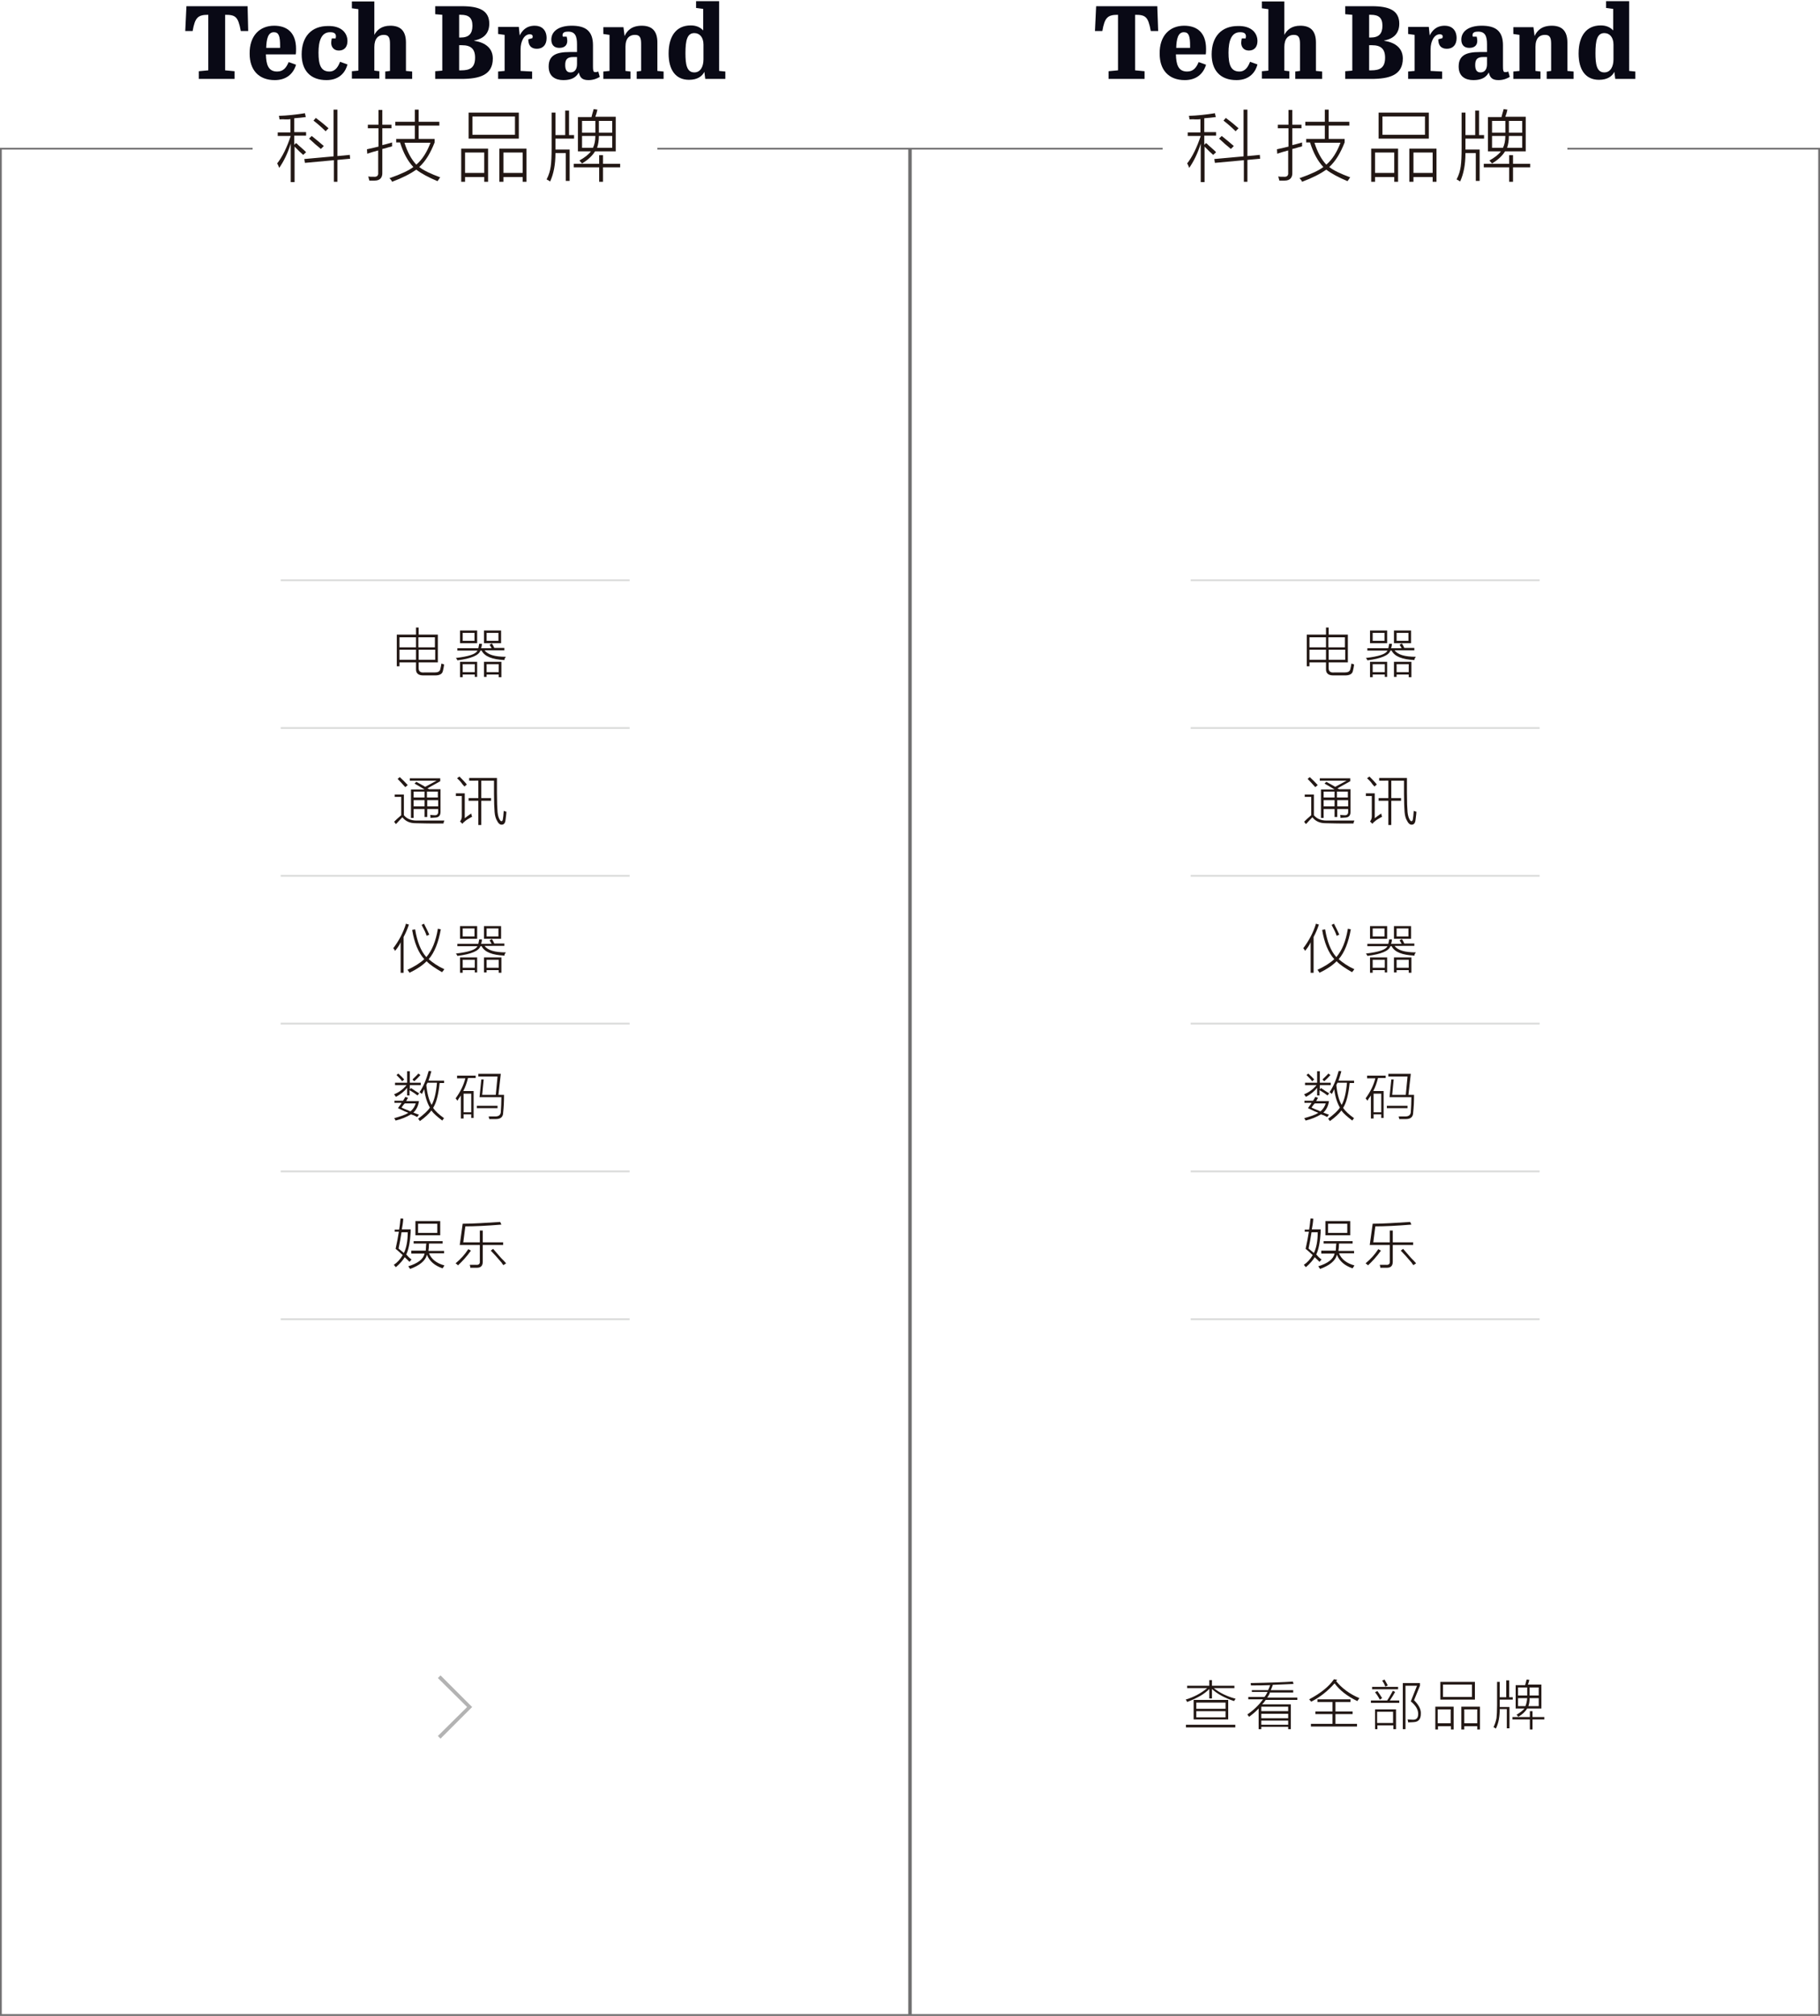 <?xml version="1.0" encoding="utf-8"?>
<!-- Generator: Adobe Illustrator 19.0.0, SVG Export Plug-In . SVG Version: 6.00 Build 0)  -->
<svg version="1.1" id="图层_1" xmlns="http://www.w3.org/2000/svg" xmlns:xlink="http://www.w3.org/1999/xlink" x="0px" y="0px"
	 width="616px" height="682px" viewBox="0 -25 616 682" style="enable-background:new 0 -25 616 682;" xml:space="preserve">
<style type="text/css">
	.st0{fill:#090915;}
	.st1{fill:#221714;}
	.st2{fill:#717071;}
	.st3{fill:#B3B3B3;}
	.st4{fill:#DADBDA;}
</style>
<g id="XMLID_33_">
</g>
<g id="XMLID_313_">
</g>
<g id="XMLID_314_">
</g>
<g id="XMLID_315_">
</g>
<g id="XMLID_316_">
</g>
<g id="XMLID_167_">
	<path class="st0" d="M84-14.5h-2.5c-0.9-4.9-1.8-5.5-5.3-5.5v18.8l3.2,0.3v2.6H67.3v-2.6l3.2-0.3V-20c-3.5,0-4.5,0.9-5.3,5.5h-2.5
		l0.4-8.4h20.7L84-14.5z"/>
	<path class="st0" d="M92.8-16.3c4.4,0,7.4,2.4,7.4,7.8c0,0.5,0,1.4-0.1,1.9H90c0.1,3.3,0.7,5.8,3.8,5.8c2.1,0,3.1-1.3,3.9-3.2
		l2.5,0.9c-1,3.3-3.5,5.2-7.2,5.2c-5.5,0-8.5-3.5-8.5-8.9C84.4-12.9,87.9-16.3,92.8-16.3z M94.8-8.8v-0.7c0-3.2-0.4-4.6-2.1-4.6
		c-2,0-2.5,2.3-2.6,5.3H94.8z"/>
	<path class="st0" d="M117.6-11.1c0,1.9-1,3.2-2.9,3.2c-1.8,0-2.6-1.3-2.6-2.6c0-0.5,0.1-1,0.2-1.5h1.3c0-0.2,0.1-0.5,0.1-0.7
		c0-1.1-0.8-1.4-2-1.4c-2.9,0-3.9,2.9-3.9,6.9c0,4.1,0.8,6.4,3.7,6.4c2.1,0,3-1.8,3.6-3.3l2.5,0.9c-0.5,2-2.2,5.3-7.1,5.3
		c-5.5,0-8.4-3.3-8.4-8.7c0-6,3.3-9.6,8.9-9.6C115.6-16.3,117.6-13.8,117.6-11.1z"/>
	<path class="st0" d="M126.7-24.4v11.2c0.9-1.7,2.5-3.1,5.4-3.1c3.3,0,5.3,1.6,5.3,5.7V-1l2.1,0.2v2.5h-9.1v-2.5L132-1V-10
		c0-1.9-0.2-3.2-2.1-3.2c-1.8,0-3.2,1.2-3.2,4.1v8l1.7,0.2v2.5h-9.3v-2.5l2.2-0.2v-20.8l-2.2-0.3v-2.3H126.7z"/>
	<path class="st0" d="M156.4-22.9c5.7,0,9.2,1.4,9.2,5.9c0,3.2-1.8,5.1-5.1,5.7v0.1c3.9,0.6,6.3,2.6,6.3,6c0,5.6-4.5,6.9-10.7,6.9
		h-8.8v-2.6l2.4-0.2V-20l-2.4-0.2v-2.7H156.4z M155.4-12.3h0.5c2.8,0,4-1.3,4-4S158.6-20,156-20h-0.6V-12.3z M155.4-1.2h0.7
		c3,0,4.7-0.9,4.7-4.3c0-3-1.5-4.2-4.4-4.2h-1V-1.2z"/>
	<path class="st0" d="M180.1-0.8v2.5h-11.5v-2.5l2.2-0.2v-12.2l-2.2-0.3v-2.4h7l0.3,2.9c0.8-1.6,2.2-3.3,5.1-3.3c2.3,0,4,1.4,4,4.2
		c0,2.3-1.3,3.6-3.3,3.6c-2.1,0-2.9-1.3-2.9-3.2l1.4-0.4c0-0.2,0.1-0.4,0.1-0.5c0-0.6-0.4-0.8-1-0.8c-1.9,0-3.1,2.4-3.1,5V-1
		L180.1-0.8z"/>
	<path class="st0" d="M195.3-7.5V-10c0-2.7-0.6-4.3-3-4.3c-1,0-1.9,0.2-1.9,1.2c0,0.1,0,0.3,0.1,0.5h1.3c0.1,0.5,0.2,0.9,0.2,1.4
		c0,1.4-0.8,2.4-2.7,2.4c-1.9,0-2.7-1.2-2.7-2.8c0-2.8,2.5-4.7,6.9-4.7c4.5,0,7.2,1.6,7.2,6.6v7.2c0,1.3,0.1,1.9,0.7,1.9
		c0.3,0,0.6,0,1.1-0.2l0.5,1.8c-0.6,0.4-2,1.1-3.8,1.1c-2.1,0-2.9-0.8-3.3-2.6c-0.8,1.5-2.2,2.6-5.2,2.6c-2.7,0-5-1.2-5-4.6
		c0-3.8,2.6-4.9,7.1-4.9H195.3z M195.3-3.3v-2.4H194c-2.1,0-2.7,0.9-2.7,2.7c0,1.6,0.5,2.5,1.8,2.5C194.3-0.5,195.3-1.3,195.3-3.3z"
		/>
	<path class="st0" d="M211-15.9l0.4,3.1c0.8-1.8,2.4-3.5,5.8-3.5c3.3,0,5.3,1.6,5.3,5.7V-1l2.1,0.2v2.5h-9.1v-2.5l1.5-0.2V-10
		c0-1.9-0.2-3.2-2.1-3.2c-1.8,0-3.2,1.1-3.2,4V-1l1.7,0.2v2.5h-9.2v-2.5l2.1-0.2v-12.2l-2.1-0.3v-2.3H211z"/>
	<path class="st0" d="M243.4-1l2.1,0.2v2.5h-6.8l-0.3-2.4c-0.7,1.4-2.2,2.7-5.2,2.7c-4.5,0-6.9-3.3-6.9-8.9c0-5.9,2.6-9.5,7.5-9.5
		c1.8,0,3.2,0.6,4.2,1.7v-7.3l-2.4-0.3v-2.3h7.8V-1z M238.1-4.9v-5c0-2.5-1.3-3.9-3.1-3.9c-2.4,0-3,2.4-3,6.8c0,3.7,0.4,6.5,3,6.5
		C237.1-0.5,238.1-2.5,238.1-4.9z"/>
</g>
<g id="XMLID_166_">
	<path class="st1" d="M94.6,15.4c0-0.3-0.1-0.7-0.2-1.2c2.8-0.1,5.7-0.4,8.8-0.9l0.3,1.3c-1.3,0.2-2.6,0.3-3.9,0.4v4.7h4v1.2h-4V24
		l0.6-0.6c0.2,0.1,0.5,0.4,0.9,0.8c1.2,1.1,2.1,1.8,2.5,2.3l-1,0.9c-0.2-0.2-0.6-0.6-1.2-1.1c-0.8-0.8-1.4-1.4-1.7-1.7v12h-1.3V23.6
		c-1,3.2-2.3,5.9-3.9,8.2c-0.2-0.5-0.4-1.1-0.7-1.5c1.8-2.3,3.3-5.4,4.6-9.3H94v-1.2h4.3v-4.5c-0.4,0.1-1,0.1-1.8,0.1
		C95.7,15.3,95,15.4,94.6,15.4z M103,28.8l9.9-0.9V12.1h1.3v15.7l4.2-0.4l0.1,1.3l-4.3,0.4v7.4H113v-7.3l-9.8,0.9L103,28.8z
		 M104.6,21.9l0.9-0.9c1.4,1.1,2.7,2.2,4.1,3.4l-1,1c-0.5-0.4-1.1-1-1.9-1.6C105.7,22.9,105.1,22.3,104.6,21.9z M106.1,15.8l0.8-0.9
		c1.1,0.8,2.5,1.9,4.3,3.5l-1,1C108.8,18,107.4,16.8,106.1,15.8z"/>
	<path class="st1" d="M124.2,25.5c1-0.2,2.3-0.5,3.9-0.9v-6.2h-3.6v-1.2h3.6v-5h1.3v5h3.1v1.2h-3.1v5.7c1.2-0.3,2.3-0.6,3.3-0.9
		c0,0.3,0,0.8,0,1.3c-0.2,0.1-0.6,0.2-1.1,0.3c-0.9,0.3-1.6,0.5-2.2,0.6v7.9c0.1,1.8-0.8,2.8-2.6,2.8c-0.8,0-1.4,0-1.8,0
		c0-0.1,0-0.2-0.1-0.4c-0.1-0.5-0.2-0.8-0.3-1c0.5,0.1,1.2,0.1,1.9,0.1c1.1,0.1,1.6-0.4,1.5-1.4v-7.5c-1.2,0.3-2.5,0.7-3.7,1.1
		L124.2,25.5z M134.1,23.3V22h6.3v-4.5h-6.6v-1.3h6.6v-4.1h1.3v4.1h7v1.3h-7V22h5.4v1.2c-1.4,3.6-3.1,6.4-5.2,8.3
		c1.5,1.2,3.9,2.3,7.1,3.5c-0.1,0.1-0.4,0.5-0.7,1c-0.1,0.1-0.2,0.2-0.2,0.3c-3.1-1.3-5.5-2.6-7.2-3.9c-2,1.4-4.7,2.8-8.2,4.1
		c-0.1-0.3-0.4-0.8-0.9-1.2c4-1.4,6.7-2.7,8.1-3.8c-1.9-2-3.4-4.8-4.5-8.3H134.1z M145.7,23.3h-8.8c1,3.2,2.4,5.7,4,7.4
		C142.9,29,144.5,26.5,145.7,23.3z"/>
	<path class="st1" d="M156.1,25.3h9.1v11.2h-1.3v-1.6h-6.5v1.6h-1.3V25.3z M157.4,26.6v6.9h6.5v-6.9H157.4z M158.6,13.1h17v8.8h-17
		V13.1z M159.9,14.4v6.2h14.4v-6.2H159.9z M169,25.3h9.2v11.2h-1.3v-1.6h-6.5v1.6H169V25.3z M170.4,26.6v6.9h6.5v-6.9H170.4z"/>
	<path class="st1" d="M191.3,12.4h1.3v8.3h1.7v1.2H188v3v0.7h4.8v10.6h-1.3v-9.4H188c0,3.8-0.6,7-1.8,9.6c-0.4-0.3-0.8-0.5-1.2-0.7
		c0.8-1.5,1.2-3,1.4-4.4c0.2-1.4,0.3-3.5,0.3-6.4V13.1h1.3v7.6h3.3V12.4z M202.8,27.5h1.3v2.9h5.8v1.2h-5.8v4.9h-1.3v-4.9h-8.6v-1.2
		h8.6V27.5z M208.4,14.6v11.6h-7c-0.9,1.5-2.4,2.9-4.4,4.1c-0.3-0.3-0.6-0.7-0.9-1c1.8-1,3.1-2,3.9-3.1h-4.4V14.6h4.6
		c0.1-0.5,0.3-1.2,0.6-2.2c0.1-0.2,0.1-0.4,0.1-0.5l1.3,0.2c-0.1,0.3-0.2,0.7-0.3,1.2c-0.2,0.5-0.3,1-0.4,1.2H208.4z M197,15.9v4
		h4.5v-4H197z M200.7,25c0.5-1,0.8-2.4,0.8-4H197v4H200.7z M202.1,25h5.1v-4h-4.5C202.7,22.5,202.5,23.8,202.1,25z M207.2,15.9h-4.5
		v4h4.5V15.9z"/>
</g>
<polygon id="XMLID_165_" class="st2" points="307.4,25 222.5,25 222.5,25.6 307.4,25.6 307.4,656.4 0.6,656.4 0.6,25.6 85.5,25.6 
	85.5,25 0.6,25 0,25 0,25.6 0,656.4 0,657 0.6,657 307.4,657 308,657 308,656.4 308,25.6 308,25 "/>
<polygon id="XMLID_164_" class="st3" points="149.1,541.8 148.2,542.7 158.1,552.5 148.2,562.3 149.1,563.2 159.8,552.5 "/>
<g id="XMLID_163_">
	<path class="st1" d="M140.8,187.3h0.9v2.4h6.5v9.4h-6.5v2c0,1,0.6,1.5,1.8,1.4h3.5c1.2,0,1.8-0.3,2-1s0.3-1.4,0.4-2
		c0.4,0.1,0.7,0.2,0.9,0.3c-0.1,1-0.3,1.8-0.4,2.2c-0.2,1-1.1,1.5-2.6,1.5h-4c-1.7,0-2.6-0.7-2.5-2.3v-2.1h-5.6v1.3h-0.9v-10.7h6.5
		V187.3z M135.2,190.6v3.4h5.6v-3.4H135.2z M135.2,194.8v3.4h5.6v-3.4H135.2z M147.2,190.6h-5.6v3.4h5.6V190.6z M141.7,198.2h5.6
		v-3.4h-5.6V198.2z"/>
	<path class="st1" d="M170.7,198.3c-4.1-0.2-6.7-1.2-7.7-3.2h-0.4c-0.5,1.6-3.1,2.7-7.8,3.3c0-0.1-0.1-0.2-0.2-0.4
		c-0.1-0.2-0.2-0.3-0.3-0.4c4.3-0.5,6.8-1.3,7.3-2.5h-6.8v-0.8h7.1c0.1-0.4,0.2-0.9,0.3-1.5h0.9c0,0.6-0.1,1.1-0.3,1.5h3.6
		c-0.2-0.3-0.4-0.7-0.7-1.2l0.8-0.4c0.3,0.5,0.6,1,0.8,1.5h3.4v0.8H164c1.1,1.5,3.5,2.2,7.2,2.2c0,0.1-0.2,0.3-0.4,0.6
		C170.8,198.2,170.7,198.3,170.7,198.3z M155.7,188.3h5.8v4.3h-5.8V188.3z M155.7,198.9h5.8v5.1h-0.8v-0.8h-4.1v0.9h-0.9V198.9z
		 M156.6,189.1v2.7h4v-2.7H156.6z M156.6,199.7v2.7h4.1v-2.7H156.6z M163.8,188.3h5.8v4.3h-5.8V188.3z M163.8,198.9h5.9v5.2h-0.9
		v-0.9h-4.1v0.8h-0.9V198.9z M164.7,189.1v2.7h4v-2.7H164.7z M164.7,199.7v2.7h4.1v-2.7H164.7z"/>
</g>
<rect id="XMLID_162_" x="95" y="171" class="st4" width="118.1" height="0.6"/>
<g id="XMLID_161_">
	<path class="st1" d="M141,252.6c3.3,0,6.4,0,9.4,0c0,0.1-0.1,0.3-0.2,0.5c0,0.2-0.1,0.4-0.1,0.5c-3.7,0-6.9,0-9.5-0.1
		c-1.9,0-3.4-0.7-4.4-2c-0.4,0.4-1.1,1.1-1.9,2c-0.1,0.1-0.2,0.2-0.3,0.3l-0.6-0.8c0.5-0.5,1.3-1.3,2.4-2.2v-6.2h-2.2v-0.8h3.1v7
		C137.6,251.9,139,252.6,141,252.6z M137.2,241.3c-0.2-0.2-0.7-0.7-1.3-1.4c-0.6-0.7-1.1-1.1-1.3-1.4l0.7-0.6
		c0.9,0.8,1.8,1.7,2.7,2.7L137.2,241.3z M140.3,240.1l0.6-0.6c0.4,0.2,1.1,0.6,2,1.1c0.4,0.2,0.7,0.4,1,0.6l3.9-2.1h-9.1v-0.8H149v1
		l-4.3,2.4c0.1,0.1,0.2,0.2,0.4,0.2l0.1,0.1h3.9v7.7c0,1.2-0.6,1.9-1.9,1.9c-0.5,0-1,0.1-1.5,0.1c0-0.4,0-0.7-0.1-1
		c0.4,0,0.9,0.1,1.4,0.1c0.9,0.1,1.4-0.4,1.3-1.4v-0.7h-3.7v2.7h-0.9v-2.7H140v3h-0.9v-9.6h4.6C142.3,241.2,141.2,240.6,140.3,240.1
		z M140,242.8v2h3.7v-2H140z M140,245.7v2.1h3.7v-2.1H140z M148.2,242.8h-3.7v2h3.7V242.8z M144.6,245.7v2.1h3.7v-2.1H144.6z"/>
	<path class="st1" d="M157.2,251.9c0.6-0.5,1.4-1.1,2.3-1.7c0,0.3,0.1,0.7,0.3,1.1c0,0-0.1,0.1-0.2,0.1c-1.1,0.6-1.9,1.1-2.3,1.5
		c-0.3,0.2-0.6,0.5-0.8,0.8l-0.8-0.8c0.4-0.5,0.6-1,0.6-1.7v-6.9h-2v-0.9h3V251.9z M157.2,241.1c-0.1-0.2-0.4-0.4-0.7-0.8
		c-0.3-0.5-0.9-1.2-1.8-2l0.8-0.6c0.9,0.9,1.8,1.8,2.5,2.7L157.2,241.1z M158.8,239.1v-0.9h9.4v5c0,3.1,0.1,5.3,0.2,6.5
		c0.1,1.2,0.4,2.1,0.8,2.7c0.2,0.3,0.4,0.5,0.6,0.4c0.2,0,0.3-0.2,0.4-0.6c0.1-0.5,0.2-1.5,0.3-2.9c0.1,0.1,0.4,0.2,0.8,0.3
		c0,0,0.1,0,0.1,0c0,0.5-0.1,1.2-0.2,2c0,0.3-0.1,0.6-0.1,0.8c-0.1,1.1-0.6,1.6-1.3,1.6c-0.6,0-1.1-0.4-1.5-1.2
		c-0.5-0.8-0.8-1.8-0.9-3.1s-0.2-3.4-0.2-6.3v-4.3h-4.3v5.9h3.3v0.9h-3.3v8.2h-1v-8.2h-3.3V245h3.3v-5.9H158.8z"/>
</g>
<rect id="XMLID_160_" x="95" y="221" class="st4" width="118.1" height="0.6"/>
<g id="XMLID_159_">
	<path class="st1" d="M133.7,296.7c-0.1-0.3-0.3-0.6-0.6-0.9c1.9-2.5,3.4-5.3,4.3-8.3l1,0.3c-0.5,1.5-1.1,2.9-1.8,4.2v12.1h-1v-10.3
		C135.1,294.9,134.4,295.9,133.7,296.7z M143.6,299.5c-2-2.2-3.4-5.6-4.1-9.9l1-0.2c0.7,4.2,1.9,7.3,3.8,9.4
		c1.9-2.2,3.2-5.3,3.9-9.6l1,0.2c-0.8,4.4-2.1,7.8-4.1,10.1c1.4,1.2,3.1,2.4,5.3,3.4c-0.3,0.4-0.5,0.7-0.8,1
		c-2.4-1.4-4.2-2.6-5.2-3.7c-1.4,1.4-3.3,2.7-5.8,3.9c-0.1-0.2-0.3-0.5-0.6-0.9l-0.1-0.1C140.3,302,142.2,300.8,143.6,299.5z
		 M142.7,287.9l0.8-0.4c0.8,1.5,1.4,2.8,1.8,3.7l-0.9,0.4C144.1,290.6,143.5,289.4,142.7,287.9z"/>
	<path class="st1" d="M170.7,298.3c-4.1-0.2-6.7-1.2-7.7-3.2h-0.4c-0.5,1.6-3.1,2.7-7.8,3.3c0-0.1-0.1-0.2-0.2-0.4
		c-0.1-0.2-0.2-0.3-0.3-0.4c4.3-0.5,6.8-1.3,7.3-2.5h-6.8v-0.8h7.1c0.1-0.4,0.2-0.9,0.3-1.5h0.9c0,0.6-0.1,1.1-0.3,1.5h3.6
		c-0.2-0.3-0.4-0.7-0.7-1.2l0.8-0.4c0.3,0.5,0.6,1,0.8,1.5h3.4v0.8H164c1.1,1.5,3.5,2.2,7.2,2.2c0,0.1-0.2,0.3-0.4,0.6
		C170.8,298.2,170.7,298.3,170.7,298.3z M155.7,288.3h5.8v4.3h-5.8V288.3z M155.7,298.9h5.8v5.1h-0.8v-0.8h-4.1v0.9h-0.9V298.9z
		 M156.6,289.1v2.7h4v-2.7H156.6z M156.6,299.7v2.7h4.1v-2.7H156.6z M163.8,288.3h5.8v4.3h-5.8V288.3z M163.8,298.9h5.9v5.2h-0.9
		v-0.9h-4.1v0.8h-0.9V298.9z M164.7,289.1v2.7h4v-2.7H164.7z M164.7,299.7v2.7h4.1v-2.7H164.7z"/>
</g>
<rect id="XMLID_158_" x="95" y="271" class="st4" width="118.1" height="0.6"/>
<g id="XMLID_157_">
	<path class="st1" d="M133.5,347.4h2.9c0.3-0.5,0.6-0.9,0.8-1.3l0.9,0.3c-0.2,0.3-0.4,0.7-0.6,1.1h4.3c-0.2,1.5-0.8,2.9-1.9,3.9
		c0.7,0.3,1.3,0.5,1.9,0.7l-0.6,0.8c-0.7-0.4-1.4-0.7-2.1-0.9c-1.5,0.9-3.2,1.6-5.2,2.1c0-0.1-0.2-0.4-0.4-0.7c0,0-0.1-0.1-0.1-0.1
		c2.1-0.6,3.7-1.1,4.8-1.8c-0.2-0.1-0.6-0.3-1.2-0.5c-0.3-0.2-1.1-0.5-2.3-1.1c0.1-0.1,0.2-0.3,0.4-0.6c0.4-0.5,0.7-0.9,0.8-1.2
		h-2.4V347.4z M137.9,337.4h0.8v3.9h3.7v0.8h-3.7v1.5l0.4-0.5c1.2,0.8,2.1,1.4,2.8,1.8l-0.6,0.7c-0.6-0.5-1.5-1.1-2.7-1.8v1.8h-0.8
		V343c-0.9,1.2-2.2,2.2-3.8,3.1c0-0.1-0.2-0.3-0.4-0.6c-0.1-0.1-0.2-0.2-0.2-0.3c1.5-0.6,3-1.6,4.2-3.1h-3.9v-0.8h4.1V337.4z
		 M134.2,338.7l0.6-0.5c0.9,0.8,1.6,1.5,2,2l-0.7,0.6C135.8,340.3,135.1,339.6,134.2,338.7z M135.9,349.7c0.2,0.1,0.6,0.3,1.1,0.5
		c0.8,0.3,1.5,0.6,1.9,0.8c0.9-0.7,1.5-1.7,1.8-2.7H137C136.5,348.8,136.2,349.3,135.9,349.7z M142.3,338.7
		c-0.7,0.8-1.4,1.5-2.1,2.1l-0.6-0.6c0.6-0.6,1.3-1.2,2-2L142.3,338.7z M141.5,353.5c2-1.5,3.4-2.8,4-3.8c-0.9-1.5-1.6-3.6-1.9-6.2
		c-0.1,0.1-0.2,0.4-0.4,0.8c-0.2,0.3-0.3,0.6-0.4,0.8c-0.2-0.2-0.5-0.4-0.8-0.6c1.3-1.9,2.3-4.3,3.1-7.2l0.9,0.1
		c-0.3,1.1-0.6,2.2-1,3.2h5.3v0.8h-1.5c-0.4,3.9-1.1,6.7-2.2,8.4c0.7,1.1,1.9,2.2,3.7,3.5c-0.2,0.2-0.4,0.5-0.6,0.8
		c-1.7-1.3-3-2.4-3.7-3.4c-0.8,1.1-2.1,2.3-3.9,3.6C142,354,141.8,353.8,141.5,353.5z M144.3,342.1c0.3,3,0.9,5.2,1.8,6.7
		c0.9-1.6,1.5-4.1,1.8-7.5h-3.2C144.5,341.6,144.4,341.9,144.3,342.1z"/>
	<path class="st1" d="M154.7,338.9h6.3v0.8h-2.6c-0.4,1.6-0.9,3.1-1.6,4.4h3.5v9.1h-0.8v-1.2h-2.6v1.4h-0.9v-7.8
		c-0.1,0.2-0.4,0.6-0.7,1c-0.2,0.3-0.4,0.6-0.5,0.8c-0.1-0.2-0.3-0.5-0.6-0.8c1.6-2.2,2.7-4.4,3.3-6.8h-2.8V338.9z M156.9,345v6.3
		h2.6V345H156.9z M161.4,349.1h7v0.8h-7V349.1z M163.7,340.3l-0.5,5.1h4.6l0.6-6.2h-6.5v-0.9h7.6l-0.8,7.1h1.9c0,2.2-0.1,4.2-0.3,6
		c0,1.5-0.9,2.2-2.5,2.2c-0.8,0-1.5,0-2.2,0c0-0.1,0-0.2-0.1-0.4c0-0.2-0.1-0.4-0.1-0.5c0.6,0,1.4,0,2.3,0c1.1,0,1.7-0.5,1.8-1.4
		c0.1-1.7,0.2-3.4,0.2-5.1h-7.4l0.6-6H163.7z"/>
</g>
<rect id="XMLID_156_" x="95" y="321" class="st4" width="118.1" height="0.6"/>
<g id="XMLID_155_">
	<path class="st1" d="M139.3,401.1l-0.7,0.8c-0.2-0.2-0.4-0.4-0.8-0.8c-0.4-0.4-0.7-0.6-0.8-0.8c-0.6,1-1.6,2.2-3,3.4
		c-0.2-0.2-0.5-0.5-0.7-0.8c1.2-0.8,2.2-1.9,3-3.3c-0.8-0.7-1.5-1.4-2.4-2.1c0.4-1.9,0.8-3.8,1.1-5.8h-1.4V391h1.5
		c0.1-0.7,0.3-1.9,0.4-3.4c-0.1,1-0.1,0.9,0.1-0.4l0.9,0.1c-0.1,1.4-0.3,2.6-0.5,3.6h3v0.9c-0.2,3.4-0.7,6-1.5,7.6
		c0,0,0.1,0.1,0.2,0.2C138.1,400.1,138.6,400.6,139.3,401.1z M138,391.9h-2.1c-0.3,1.9-0.6,3.7-1,5.5c0.6,0.5,1.2,1,1.8,1.5
		C137.5,397.3,138,394.9,138,391.9z M139.4,398.1h4.7c0-0.3,0.1-0.8,0.1-1.6c0-0.4,0.1-0.7,0.1-0.8H140v-0.8h9.8v0.8h-4.6
		c0,0.9-0.1,1.8-0.2,2.5h5.3v0.8h-5.1c0.8,2,2.6,3.4,5.2,4.1c0,0.1-0.1,0.3-0.3,0.5c-0.1,0.2-0.2,0.4-0.3,0.5
		c-2.7-0.9-4.5-2.5-5.3-4.6c-0.5,2-2.4,3.6-5.7,4.8c-0.2-0.3-0.4-0.6-0.6-0.9c3.2-1,5.1-2.4,5.5-4.3h-4.5V398.1z M140.6,388.1h8.4
		v4.8h-8.4V388.1z M141.5,389v3.1h6.5V389H141.5z"/>
	<path class="st1" d="M158.5,397.6l0.9,0.5c-1.5,2.1-3,3.7-4.4,5c-0.1-0.2-0.4-0.4-0.8-0.7C156,400.9,157.4,399.3,158.5,397.6z
		 M170.3,396.2h-6.9v5.6c0,1.4-0.6,2.1-2,2.1c-0.7,0-1.4,0-2.2,0c0-0.2-0.1-0.6-0.2-1c0.8,0,1.5,0,2.1,0c0.9,0.1,1.4-0.3,1.3-1.2
		v-5.5h-6.8l1-7.2c3.6,0,7.8-0.3,12.7-0.6l0.4,0.9c-4.9,0.4-9,0.6-12.2,0.6l-0.7,5.4h5.6v-4h1v4h6.9V396.2z M170.4,403
		c-0.1-0.1-0.4-0.4-0.6-0.8c-1.6-1.9-2.9-3.3-3.7-4.1l0.8-0.6c0.6,0.7,1.5,1.7,2.7,3.1c0.8,0.8,1.4,1.4,1.7,1.8L170.4,403z"/>
</g>
<rect id="XMLID_154_" x="95" y="371" class="st4" width="118.1" height="0.6"/>
<rect id="XMLID_153_" x="95" y="421" class="st4" width="118.1" height="0.6"/>
<g id="XMLID_151_">
	<path class="st0" d="M392-14.5h-2.5c-0.9-4.9-1.8-5.5-5.3-5.5v18.8l3.2,0.3v2.6h-12.2v-2.6l3.2-0.3V-20c-3.5,0-4.5,0.9-5.3,5.5
		h-2.5l0.4-8.4h20.7L392-14.5z"/>
	<path class="st0" d="M400.8-16.3c4.4,0,7.4,2.4,7.4,7.8c0,0.5,0,1.4-0.1,1.9H398c0.1,3.3,0.7,5.8,3.8,5.8c2.1,0,3.1-1.3,3.9-3.2
		l2.5,0.9c-1,3.3-3.5,5.2-7.2,5.2c-5.5,0-8.5-3.5-8.5-8.9C392.4-12.9,395.9-16.3,400.8-16.3z M402.8-8.8v-0.7c0-3.2-0.4-4.6-2.1-4.6
		c-2,0-2.5,2.3-2.6,5.3H402.8z"/>
	<path class="st0" d="M425.6-11.1c0,1.9-1,3.2-2.9,3.2c-1.8,0-2.6-1.3-2.6-2.6c0-0.5,0.1-1,0.2-1.5h1.3c0-0.2,0.1-0.5,0.1-0.7
		c0-1.1-0.8-1.4-2-1.4c-2.9,0-3.9,2.9-3.9,6.9c0,4.1,0.8,6.4,3.7,6.4c2.1,0,3-1.8,3.6-3.3l2.5,0.9c-0.5,2-2.2,5.3-7.1,5.3
		c-5.5,0-8.4-3.3-8.4-8.7c0-6,3.3-9.6,8.9-9.6C423.6-16.3,425.6-13.8,425.6-11.1z"/>
	<path class="st0" d="M434.7-24.4v11.2c0.9-1.7,2.5-3.1,5.4-3.1c3.3,0,5.3,1.6,5.3,5.7V-1l2.1,0.2v2.5h-9.1v-2.5L440-1V-10
		c0-1.9-0.2-3.2-2.1-3.2c-1.8,0-3.2,1.2-3.2,4.1v8l1.7,0.2v2.5h-9.3v-2.5l2.2-0.2v-20.8l-2.2-0.3v-2.3H434.7z"/>
	<path class="st0" d="M464.4-22.9c5.7,0,9.2,1.4,9.2,5.9c0,3.2-1.8,5.1-5.1,5.7v0.1c3.9,0.6,6.3,2.6,6.3,6c0,5.6-4.5,6.9-10.7,6.9
		h-8.8v-2.6l2.4-0.2V-20l-2.4-0.2v-2.7H464.4z M463.4-12.3h0.5c2.8,0,4-1.3,4-4S466.6-20,464-20h-0.6V-12.3z M463.4-1.2h0.7
		c3,0,4.7-0.9,4.7-4.3c0-3-1.5-4.2-4.4-4.2h-1V-1.2z"/>
	<path class="st0" d="M488.1-0.8v2.5h-11.5v-2.5l2.2-0.2v-12.2l-2.2-0.3v-2.4h7l0.3,2.9c0.8-1.6,2.2-3.3,5.1-3.3c2.3,0,4,1.4,4,4.2
		c0,2.3-1.3,3.6-3.3,3.6c-2.1,0-2.9-1.3-2.9-3.2l1.4-0.4c0-0.2,0.1-0.4,0.1-0.5c0-0.6-0.4-0.8-1-0.8c-1.9,0-3.1,2.4-3.1,5V-1
		L488.1-0.8z"/>
	<path class="st0" d="M503.3-7.5V-10c0-2.7-0.6-4.3-3-4.3c-1,0-1.9,0.2-1.9,1.2c0,0.1,0,0.3,0.1,0.5h1.3c0.1,0.5,0.2,0.9,0.2,1.4
		c0,1.4-0.8,2.4-2.7,2.4c-1.9,0-2.7-1.2-2.7-2.8c0-2.8,2.5-4.7,6.9-4.7c4.5,0,7.2,1.6,7.2,6.6v7.2c0,1.3,0.1,1.9,0.7,1.9
		c0.3,0,0.6,0,1.1-0.2l0.5,1.8c-0.6,0.4-2,1.1-3.8,1.1c-2.1,0-2.9-0.8-3.3-2.6c-0.8,1.5-2.2,2.6-5.2,2.6c-2.7,0-5-1.2-5-4.6
		c0-3.8,2.6-4.9,7.1-4.9H503.3z M503.3-3.3v-2.4H502c-2.1,0-2.7,0.9-2.7,2.7c0,1.6,0.5,2.5,1.8,2.5C502.3-0.5,503.3-1.3,503.3-3.3z"
		/>
	<path class="st0" d="M519-15.9l0.4,3.1c0.8-1.8,2.4-3.5,5.8-3.5c3.3,0,5.3,1.6,5.3,5.7V-1l2.1,0.2v2.5h-9.1v-2.5l1.5-0.2V-10
		c0-1.9-0.2-3.2-2.1-3.2c-1.8,0-3.2,1.1-3.2,4V-1l1.7,0.2v2.5h-9.2v-2.5l2.1-0.2v-12.2l-2.1-0.3v-2.3H519z"/>
	<path class="st0" d="M551.4-1l2.1,0.2v2.5h-6.8l-0.3-2.4c-0.7,1.4-2.2,2.7-5.2,2.7c-4.5,0-6.9-3.3-6.9-8.9c0-5.9,2.6-9.5,7.5-9.5
		c1.8,0,3.2,0.6,4.2,1.7v-7.3l-2.4-0.3v-2.3h7.8V-1z M546.1-4.9v-5c0-2.5-1.3-3.9-3.1-3.9c-2.4,0-3,2.4-3,6.8c0,3.7,0.4,6.5,3,6.5
		C545.1-0.5,546.1-2.5,546.1-4.9z"/>
</g>
<g id="XMLID_150_">
	<path class="st1" d="M402.6,15.4c0-0.3-0.1-0.7-0.2-1.2c2.8-0.1,5.7-0.4,8.8-0.9l0.3,1.3c-1.3,0.2-2.6,0.3-3.9,0.4v4.7h4v1.2h-4V24
		l0.6-0.6c0.2,0.1,0.5,0.4,0.9,0.8c1.2,1.1,2.1,1.8,2.5,2.3l-1,0.9c-0.2-0.2-0.6-0.6-1.2-1.1c-0.8-0.8-1.4-1.4-1.7-1.7v12h-1.3V23.6
		c-1,3.2-2.3,5.9-3.9,8.2c-0.2-0.5-0.4-1.1-0.7-1.5c1.8-2.3,3.3-5.4,4.6-9.3H402v-1.2h4.3v-4.5c-0.4,0.1-1,0.1-1.8,0.1
		C403.7,15.3,403,15.4,402.6,15.4z M411,28.8l9.9-0.9V12.1h1.3v15.7l4.2-0.4l0.1,1.3l-4.3,0.4v7.4H421v-7.3l-9.8,0.9L411,28.8z
		 M412.6,21.9l0.9-0.9c1.4,1.1,2.7,2.2,4.1,3.4l-1,1c-0.5-0.4-1.1-1-1.9-1.6C413.7,22.9,413.1,22.3,412.6,21.9z M414.1,15.8l0.8-0.9
		c1.1,0.8,2.5,1.9,4.3,3.5l-1,1C416.8,18,415.4,16.8,414.1,15.8z"/>
	<path class="st1" d="M432.2,25.5c1-0.2,2.3-0.5,3.9-0.9v-6.2h-3.6v-1.2h3.6v-5h1.3v5h3.1v1.2h-3.1v5.7c1.2-0.3,2.3-0.6,3.3-0.9
		c0,0.3,0,0.8,0,1.3c-0.2,0.1-0.6,0.2-1.1,0.3c-0.9,0.3-1.6,0.5-2.2,0.6v7.9c0.1,1.8-0.8,2.8-2.6,2.8c-0.8,0-1.4,0-1.8,0
		c0-0.1,0-0.2-0.1-0.4c-0.1-0.5-0.2-0.8-0.3-1c0.5,0.1,1.2,0.1,1.9,0.1c1.1,0.1,1.6-0.4,1.5-1.4v-7.5c-1.2,0.3-2.5,0.7-3.7,1.1
		L432.2,25.5z M442.1,23.3V22h6.3v-4.5h-6.6v-1.3h6.6v-4.1h1.3v4.1h7v1.3h-7V22h5.4v1.2c-1.4,3.6-3.1,6.4-5.2,8.3
		c1.5,1.2,3.9,2.3,7.1,3.5c-0.1,0.1-0.4,0.5-0.7,1c-0.1,0.1-0.2,0.2-0.2,0.3c-3.1-1.3-5.5-2.6-7.2-3.9c-2,1.4-4.7,2.8-8.2,4.1
		c-0.1-0.3-0.4-0.8-0.9-1.2c4-1.4,6.7-2.7,8.1-3.8c-1.9-2-3.4-4.8-4.5-8.3H442.1z M453.7,23.3h-8.8c1,3.2,2.4,5.7,4,7.4
		C450.9,29,452.5,26.5,453.7,23.3z"/>
	<path class="st1" d="M464.1,25.3h9.1v11.2h-1.3v-1.6h-6.5v1.6h-1.3V25.3z M465.4,26.6v6.9h6.5v-6.9H465.4z M466.6,13.1h17v8.8h-17
		V13.1z M467.9,14.4v6.2h14.4v-6.2H467.9z M477,25.3h9.2v11.2h-1.3v-1.6h-6.5v1.6H477V25.3z M478.4,26.6v6.9h6.5v-6.9H478.4z"/>
	<path class="st1" d="M499.3,12.4h1.3v8.3h1.7v1.2H496v3v0.7h4.8v10.6h-1.3v-9.4H496c0,3.8-0.6,7-1.8,9.6c-0.4-0.3-0.8-0.5-1.2-0.7
		c0.8-1.5,1.2-3,1.4-4.4c0.2-1.4,0.3-3.5,0.3-6.4V13.1h1.3v7.6h3.3V12.4z M510.8,27.5h1.3v2.9h5.8v1.2h-5.8v4.9h-1.3v-4.9h-8.6v-1.2
		h8.6V27.5z M516.4,14.6v11.6h-7c-0.9,1.5-2.4,2.9-4.4,4.1c-0.3-0.3-0.6-0.7-0.9-1c1.8-1,3.1-2,3.9-3.1h-4.4V14.6h4.6
		c0.1-0.5,0.3-1.2,0.6-2.2c0.1-0.2,0.1-0.4,0.1-0.5l1.3,0.2c-0.1,0.3-0.2,0.7-0.3,1.2c-0.2,0.5-0.3,1-0.4,1.2H516.4z M505,15.9v4
		h4.5v-4H505z M508.7,25c0.5-1,0.8-2.4,0.8-4H505v4H508.7z M510.1,25h5.1v-4h-4.5C510.7,22.5,510.5,23.8,510.1,25z M515.2,15.9h-4.5
		v4h4.5V15.9z"/>
</g>
<polygon id="XMLID_139_" class="st2" points="615.4,25 530.5,25 530.5,25.6 615.4,25.6 615.4,656.4 308.6,656.4 308.6,25.6 
	393.5,25.6 393.5,25 308.6,25 308,25 308,25.6 308,656.4 308,657 308.6,657 615.4,657 616,657 616,656.4 616,25.6 616,25 "/>
<g id="XMLID_138_">
	<path class="st1" d="M448.8,187.3h0.9v2.4h6.5v9.4h-6.5v2c0,1,0.6,1.5,1.8,1.4h3.5c1.2,0,1.8-0.3,2-1s0.3-1.4,0.4-2
		c0.4,0.1,0.7,0.2,0.9,0.3c-0.1,1-0.3,1.8-0.4,2.2c-0.2,1-1.1,1.5-2.6,1.5h-4c-1.7,0-2.6-0.7-2.5-2.3v-2.1h-5.6v1.3h-0.9v-10.7h6.5
		V187.3z M443.2,190.6v3.4h5.6v-3.4H443.2z M443.2,194.8v3.4h5.6v-3.4H443.2z M455.2,190.6h-5.6v3.4h5.6V190.6z M449.7,198.2h5.6
		v-3.4h-5.6V198.2z"/>
	<path class="st1" d="M478.7,198.3c-4.1-0.2-6.7-1.2-7.7-3.2h-0.4c-0.5,1.6-3.1,2.7-7.8,3.3c0-0.1-0.1-0.2-0.2-0.4
		c-0.1-0.2-0.2-0.3-0.3-0.4c4.3-0.5,6.8-1.3,7.3-2.5h-6.8v-0.8h7.1c0.1-0.4,0.2-0.9,0.3-1.5h0.9c0,0.6-0.1,1.1-0.3,1.5h3.6
		c-0.2-0.3-0.4-0.7-0.7-1.2l0.8-0.4c0.3,0.5,0.6,1,0.8,1.5h3.4v0.8H472c1.1,1.5,3.5,2.2,7.2,2.2c0,0.1-0.2,0.3-0.4,0.6
		C478.8,198.2,478.7,198.3,478.7,198.3z M463.7,188.3h5.8v4.3h-5.8V188.3z M463.7,198.9h5.8v5.1h-0.8v-0.8h-4.1v0.9h-0.9V198.9z
		 M464.6,189.1v2.7h4v-2.7H464.6z M464.6,199.7v2.7h4.1v-2.7H464.6z M471.8,188.3h5.8v4.3h-5.8V188.3z M471.8,198.9h5.9v5.2h-0.9
		v-0.9h-4.1v0.8h-0.9V198.9z M472.7,189.1v2.7h4v-2.7H472.7z M472.7,199.7v2.7h4.1v-2.7H472.7z"/>
</g>
<rect id="XMLID_137_" x="403" y="171" class="st4" width="118.1" height="0.6"/>
<g id="XMLID_135_">
	<path class="st1" d="M449,252.6c3.3,0,6.4,0,9.4,0c0,0.1-0.1,0.3-0.2,0.5c0,0.2-0.1,0.4-0.1,0.5c-3.7,0-6.9,0-9.5-0.1
		c-1.9,0-3.4-0.7-4.4-2c-0.4,0.4-1.1,1.1-1.9,2c-0.1,0.1-0.2,0.2-0.3,0.3l-0.6-0.8c0.5-0.5,1.3-1.3,2.4-2.2v-6.2h-2.2v-0.8h3.1v7
		C445.6,251.9,447,252.6,449,252.6z M445.2,241.3c-0.2-0.2-0.7-0.7-1.3-1.4c-0.6-0.7-1.1-1.1-1.3-1.4l0.7-0.6
		c0.9,0.8,1.8,1.7,2.7,2.7L445.2,241.3z M448.3,240.1l0.6-0.6c0.4,0.2,1.1,0.6,2,1.1c0.4,0.2,0.7,0.4,1,0.6l3.9-2.1h-9.1v-0.8H457v1
		l-4.3,2.4c0.1,0.1,0.2,0.2,0.4,0.2l0.1,0.1h3.9v7.7c0,1.2-0.6,1.9-1.9,1.9c-0.5,0-1,0.1-1.5,0.1c0-0.4,0-0.7-0.1-1
		c0.4,0,0.9,0.1,1.4,0.1c0.9,0.1,1.4-0.4,1.3-1.4v-0.7h-3.7v2.7h-0.9v-2.7H448v3h-0.9v-9.6h4.6C450.3,241.2,449.2,240.6,448.3,240.1
		z M448,242.8v2h3.7v-2H448z M448,245.7v2.1h3.7v-2.1H448z M456.2,242.8h-3.7v2h3.7V242.8z M452.6,245.7v2.1h3.7v-2.1H452.6z"/>
	<path class="st1" d="M465.2,251.9c0.6-0.5,1.4-1.1,2.3-1.7c0,0.3,0.1,0.7,0.3,1.1c0,0-0.1,0.1-0.2,0.1c-1.1,0.6-1.9,1.1-2.3,1.5
		c-0.3,0.2-0.6,0.5-0.8,0.8l-0.8-0.8c0.4-0.5,0.6-1,0.6-1.7v-6.9h-2v-0.9h3V251.9z M465.2,241.1c-0.1-0.2-0.4-0.4-0.7-0.8
		c-0.3-0.5-0.9-1.2-1.8-2l0.8-0.6c0.9,0.9,1.8,1.8,2.5,2.7L465.2,241.1z M466.8,239.1v-0.9h9.4v5c0,3.1,0.1,5.3,0.2,6.5
		c0.1,1.2,0.4,2.1,0.8,2.7c0.2,0.3,0.4,0.5,0.6,0.4c0.2,0,0.3-0.2,0.4-0.6c0.1-0.5,0.2-1.5,0.3-2.9c0.1,0.1,0.4,0.2,0.8,0.3
		c0,0,0.1,0,0.1,0c0,0.5-0.1,1.2-0.2,2c0,0.3-0.1,0.6-0.1,0.8c-0.1,1.1-0.6,1.6-1.3,1.6c-0.6,0-1.1-0.4-1.5-1.2
		c-0.5-0.8-0.8-1.8-0.9-3.1s-0.2-3.4-0.2-6.3v-4.3h-4.3v5.9h3.3v0.9h-3.3v8.2h-1v-8.2h-3.3V245h3.3v-5.9H466.8z"/>
</g>
<rect id="XMLID_134_" x="403" y="221" class="st4" width="118.1" height="0.6"/>
<g id="XMLID_133_">
	<path class="st1" d="M441.7,296.7c-0.1-0.3-0.3-0.6-0.6-0.9c1.9-2.5,3.4-5.3,4.3-8.3l1,0.3c-0.5,1.5-1.1,2.9-1.8,4.2v12.1h-1v-10.3
		C443.1,294.9,442.4,295.9,441.7,296.7z M451.6,299.5c-2-2.2-3.4-5.6-4.1-9.9l1-0.2c0.7,4.2,1.9,7.3,3.8,9.4
		c1.9-2.2,3.2-5.3,3.9-9.6l1,0.2c-0.8,4.4-2.1,7.8-4.1,10.1c1.4,1.2,3.1,2.4,5.3,3.4c-0.3,0.4-0.5,0.7-0.8,1
		c-2.4-1.4-4.2-2.6-5.2-3.7c-1.4,1.4-3.3,2.7-5.8,3.9c-0.1-0.2-0.3-0.5-0.6-0.9l-0.1-0.1C448.3,302,450.2,300.8,451.6,299.5z
		 M450.7,287.9l0.8-0.4c0.8,1.5,1.4,2.8,1.8,3.7l-0.9,0.4C452.1,290.6,451.5,289.4,450.7,287.9z"/>
	<path class="st1" d="M478.7,298.3c-4.1-0.2-6.7-1.2-7.7-3.2h-0.4c-0.5,1.6-3.1,2.7-7.8,3.3c0-0.1-0.1-0.2-0.2-0.4
		c-0.1-0.2-0.2-0.3-0.3-0.4c4.3-0.5,6.8-1.3,7.3-2.5h-6.8v-0.8h7.1c0.1-0.4,0.2-0.9,0.3-1.5h0.9c0,0.6-0.1,1.1-0.3,1.5h3.6
		c-0.2-0.3-0.4-0.7-0.7-1.2l0.8-0.4c0.3,0.5,0.6,1,0.8,1.5h3.4v0.8H472c1.1,1.5,3.5,2.2,7.2,2.2c0,0.1-0.2,0.3-0.4,0.6
		C478.8,298.2,478.7,298.3,478.7,298.3z M463.7,288.3h5.8v4.3h-5.8V288.3z M463.7,298.9h5.8v5.1h-0.8v-0.8h-4.1v0.9h-0.9V298.9z
		 M464.6,289.1v2.7h4v-2.7H464.6z M464.6,299.7v2.7h4.1v-2.7H464.6z M471.8,288.3h5.8v4.3h-5.8V288.3z M471.8,298.9h5.9v5.2h-0.9
		v-0.9h-4.1v0.8h-0.9V298.9z M472.7,289.1v2.7h4v-2.7H472.7z M472.7,299.7v2.7h4.1v-2.7H472.7z"/>
</g>
<rect id="XMLID_132_" x="403" y="271" class="st4" width="118.1" height="0.6"/>
<g id="XMLID_131_">
	<path class="st1" d="M441.5,347.4h2.9c0.3-0.5,0.6-0.9,0.8-1.3l0.9,0.3c-0.2,0.3-0.4,0.7-0.6,1.1h4.3c-0.2,1.5-0.8,2.9-1.9,3.9
		c0.7,0.3,1.3,0.5,1.9,0.7l-0.6,0.8c-0.7-0.4-1.4-0.7-2.1-0.9c-1.5,0.9-3.2,1.6-5.2,2.1c0-0.1-0.2-0.4-0.4-0.7c0,0-0.1-0.1-0.1-0.1
		c2.1-0.6,3.7-1.1,4.8-1.8c-0.2-0.1-0.6-0.3-1.2-0.5c-0.3-0.2-1.1-0.5-2.3-1.1c0.1-0.1,0.2-0.3,0.4-0.6c0.4-0.5,0.7-0.9,0.8-1.2
		h-2.4V347.4z M445.9,337.4h0.8v3.9h3.7v0.8h-3.7v1.5l0.4-0.5c1.2,0.8,2.1,1.4,2.8,1.8l-0.6,0.7c-0.6-0.5-1.5-1.1-2.7-1.8v1.8h-0.8
		V343c-0.9,1.2-2.2,2.2-3.8,3.1c0-0.1-0.2-0.3-0.4-0.6c-0.1-0.1-0.2-0.2-0.2-0.3c1.5-0.6,3-1.6,4.2-3.1h-3.9v-0.8h4.1V337.4z
		 M442.2,338.7l0.6-0.5c0.9,0.8,1.6,1.5,2,2l-0.7,0.6C443.8,340.3,443.1,339.6,442.2,338.7z M443.9,349.7c0.2,0.1,0.6,0.3,1.1,0.5
		c0.8,0.3,1.5,0.6,1.9,0.8c0.9-0.7,1.5-1.7,1.8-2.7H445C444.5,348.8,444.2,349.3,443.9,349.7z M450.3,338.7
		c-0.7,0.8-1.4,1.5-2.1,2.1l-0.6-0.6c0.6-0.6,1.3-1.2,2-2L450.3,338.7z M449.5,353.5c2-1.5,3.4-2.8,4-3.8c-0.9-1.5-1.6-3.6-1.9-6.2
		c-0.1,0.1-0.2,0.4-0.4,0.8c-0.2,0.3-0.3,0.6-0.4,0.8c-0.2-0.2-0.5-0.4-0.8-0.6c1.3-1.9,2.3-4.3,3.1-7.2l0.9,0.1
		c-0.3,1.1-0.6,2.2-1,3.2h5.3v0.8h-1.5c-0.4,3.9-1.1,6.7-2.2,8.4c0.7,1.1,1.9,2.2,3.7,3.5c-0.2,0.2-0.4,0.5-0.6,0.8
		c-1.7-1.3-3-2.4-3.7-3.4c-0.8,1.1-2.1,2.3-3.9,3.6C450,354,449.8,353.8,449.5,353.5z M452.3,342.1c0.3,3,0.9,5.2,1.8,6.7
		c0.9-1.6,1.5-4.1,1.8-7.5h-3.2C452.5,341.6,452.4,341.9,452.3,342.1z"/>
	<path class="st1" d="M462.7,338.9h6.3v0.8h-2.6c-0.4,1.6-0.9,3.1-1.6,4.4h3.5v9.1h-0.8v-1.2h-2.6v1.4h-0.9v-7.8
		c-0.1,0.2-0.4,0.6-0.7,1c-0.2,0.3-0.4,0.6-0.5,0.8c-0.1-0.2-0.3-0.5-0.6-0.8c1.6-2.2,2.7-4.4,3.3-6.8h-2.8V338.9z M464.9,345v6.3
		h2.6V345H464.9z M469.4,349.1h7v0.8h-7V349.1z M471.7,340.3l-0.5,5.1h4.6l0.6-6.2h-6.5v-0.9h7.6l-0.8,7.1h1.9c0,2.2-0.1,4.2-0.3,6
		c0,1.5-0.9,2.2-2.5,2.2c-0.8,0-1.5,0-2.2,0c0-0.1,0-0.2-0.1-0.4c0-0.2-0.1-0.4-0.1-0.5c0.6,0,1.4,0,2.3,0c1.1,0,1.7-0.5,1.8-1.4
		c0.1-1.7,0.2-3.4,0.2-5.1h-7.4l0.6-6H471.7z"/>
</g>
<rect id="XMLID_130_" x="403" y="321" class="st4" width="118.1" height="0.6"/>
<g id="XMLID_129_">
	<path class="st1" d="M447.3,401.1l-0.7,0.8c-0.2-0.2-0.4-0.4-0.8-0.8c-0.4-0.4-0.7-0.6-0.8-0.8c-0.6,1-1.6,2.2-3,3.4
		c-0.2-0.2-0.5-0.5-0.7-0.8c1.2-0.8,2.2-1.9,3-3.3c-0.8-0.7-1.5-1.4-2.4-2.1c0.4-1.9,0.8-3.8,1.1-5.8h-1.4V391h1.5
		c0.1-0.7,0.3-1.9,0.4-3.4c-0.1,1-0.1,0.9,0.1-0.4l0.9,0.1c-0.1,1.4-0.3,2.6-0.5,3.6h3v0.9c-0.2,3.4-0.7,6-1.5,7.6
		c0,0,0.1,0.1,0.2,0.2C446.1,400.1,446.6,400.6,447.3,401.1z M446,391.9h-2.1c-0.3,1.9-0.6,3.7-1,5.5c0.6,0.5,1.2,1,1.8,1.5
		C445.5,397.3,446,394.9,446,391.9z M447.4,398.1h4.7c0-0.3,0.1-0.8,0.1-1.6c0-0.4,0.1-0.7,0.1-0.8H448v-0.8h9.8v0.8h-4.6
		c0,0.9-0.1,1.8-0.2,2.5h5.3v0.8h-5.1c0.8,2,2.6,3.4,5.2,4.1c0,0.1-0.1,0.3-0.3,0.5c-0.1,0.2-0.2,0.4-0.3,0.5
		c-2.7-0.9-4.5-2.5-5.3-4.6c-0.5,2-2.4,3.6-5.7,4.8c-0.2-0.3-0.4-0.6-0.6-0.9c3.2-1,5.1-2.4,5.5-4.3h-4.5V398.1z M448.6,388.1h8.4
		v4.8h-8.4V388.1z M449.5,389v3.1h6.5V389H449.5z"/>
	<path class="st1" d="M466.5,397.6l0.9,0.5c-1.5,2.1-3,3.7-4.4,5c-0.1-0.2-0.4-0.4-0.8-0.7C464,400.9,465.4,399.3,466.5,397.6z
		 M478.3,396.2h-6.9v5.6c0,1.4-0.6,2.1-2,2.1c-0.7,0-1.4,0-2.2,0c0-0.2-0.1-0.6-0.2-1c0.8,0,1.5,0,2.1,0c0.9,0.1,1.4-0.3,1.3-1.2
		v-5.5h-6.8l1-7.2c3.6,0,7.8-0.3,12.7-0.6l0.4,0.9c-4.9,0.4-9,0.6-12.2,0.6l-0.7,5.4h5.6v-4h1v4h6.9V396.2z M478.4,403
		c-0.1-0.1-0.4-0.4-0.6-0.8c-1.6-1.9-2.9-3.3-3.7-4.1l0.8-0.6c0.6,0.7,1.5,1.7,2.7,3.1c0.8,0.8,1.4,1.4,1.7,1.8L478.4,403z"/>
</g>
<rect id="XMLID_128_" x="403" y="371" class="st4" width="118.1" height="0.6"/>
<rect id="XMLID_127_" x="403" y="421" class="st4" width="118.1" height="0.6"/>
<g id="XMLID_125_">
	<g>
		<path class="st1" d="M417.7,550.5c-3.3-1.1-5.8-2.5-7.5-4.1v3.2h-0.9v-3.2c-1.6,1.7-4.1,3.1-7.5,4.4c0-0.1-0.1-0.2-0.2-0.4
			c-0.1-0.2-0.2-0.3-0.3-0.4c2.9-0.9,5.3-2.2,7.3-3.9h-6.8v-0.8h7.5v-1.9h0.9v1.9h7.6v0.8h-7c2,1.6,4.4,2.8,7.4,3.6
			c-0.1,0.1-0.2,0.4-0.4,0.6C417.8,550.3,417.7,550.4,417.7,550.5z M401.4,558.5h16.7v0.9h-16.7V558.5z M404,550.1h11.7v6.6H404
			V550.1z M404.9,551v2.1h9.9V551H404.9z M404.9,553.9v2.1h9.9v-2.1H404.9z"/>
		<path class="st1" d="M423.6,546.8h5.6c0.3-0.6,0.5-1.1,0.7-1.7c-2.1,0.1-4.2,0.1-6.5,0.1l-0.1-0.8c6.3-0.1,11.1-0.3,14.3-0.5
			l0.2,0.8c-2.2,0.1-4.5,0.2-7,0.3c-0.2,0.6-0.4,1.2-0.7,1.8h7.6v0.8h-7.9c0,0.1-0.1,0.2-0.1,0.4c-0.3,0.6-0.6,1.1-0.8,1.3h10.2v0.8
			h-10.7c-0.4,0.6-0.8,1.1-1.2,1.5h9.7v8.4H436v-0.8h-9.1v0.8H426v-7c-0.9,1-2,1.9-3.2,2.8c-0.1-0.1-0.4-0.4-0.6-0.8
			c2.2-1.5,3.9-3.2,5.3-5.1h-5v-0.8h5.5c0.3-0.4,0.7-1,1-1.7h-5.3V546.8z M426.9,552.4v1.5h9.1v-1.5H426.9z M426.9,554.8v1.5h9.1
			v-1.5H426.9z M426.9,557.1v1.4h9.1v-1.4H426.9z"/>
		<path class="st1" d="M459.4,550.5c-3.5-1.7-6-3.7-7.7-6c-2.2,2.5-4.8,4.6-7.9,6.2c-0.2-0.3-0.5-0.5-0.7-0.8c3.8-2,6.7-4.3,8.4-6.8
			l1.1,0.2c-0.1,0.1-0.2,0.3-0.4,0.4c1.9,2.4,4.6,4.4,7.9,5.8C459.9,549.8,459.7,550.1,459.4,550.5z M445.9,549.9h11.2v0.9h-5.1v3.2
			h5.8v0.9h-5.8v3.3h7.3v0.9h-15.6v-0.9h7.3v-3.3h-5.8V554h5.8v-3.2h-5.1V549.9z"/>
		<path class="st1" d="M464,550.3h5.5c0.4-0.6,0.9-1.4,1.5-2.5c0.2-0.3,0.3-0.6,0.4-0.8l0.8,0.4c-0.5,0.9-1.1,1.9-1.8,2.9h3.2v0.8
			H464V550.3z M464.4,545.7h8.8v0.8h-8.8V545.7z M465.3,553.3h7.2v6.7h-0.9v-1.3h-5.4v1.3h-0.8V553.3z M465.4,547.5l0.8-0.4
			c0.6,0.8,1.1,1.6,1.6,2.4l-0.8,0.5c0,0-0.1-0.1-0.1-0.2C466.3,548.7,465.8,548,465.4,547.5z M466.1,554.1v3.8h5.4v-3.8H466.1z
			 M467.8,543.6l0.8-0.4c0.1,0.1,0.2,0.4,0.4,0.7c0.3,0.6,0.6,1,0.7,1.3l-0.8,0.4C468.6,544.9,468.3,544.2,467.8,543.6z
			 M480.9,554.8c0,1.8-0.8,2.7-2.3,2.8c-0.3,0-1,0.1-2,0.1c0-0.4-0.1-0.7-0.2-1c0.5,0,1.1,0.1,1.9,0.1c1.2,0,1.7-0.7,1.7-2
			c0-1.4-0.8-2.8-2.5-4.2l2.1-5.3h-3.9V560h-0.9v-15.6h5.8v0.9l-2,4.9C480.2,551.8,481,553.3,480.9,554.8z"/>
		<path class="st1" d="M485.7,552.4h6.3v7.7h-0.9v-1.1h-4.4v1.1h-0.9V552.4z M486.6,553.3v4.7h4.4v-4.7H486.6z M487.5,544h11.7v6
			h-11.7V544z M488.4,544.9v4.2h9.8v-4.2H488.4z M494.6,552.4h6.3v7.7H500v-1.1h-4.4v1.1h-1V552.4z M495.6,553.3v4.7h4.4v-4.7H495.6
			z"/>
		<path class="st1" d="M509.9,543.5h0.9v5.7h1.2v0.8h-4.4v2v0.5h3.3v7.2h-0.9v-6.5h-2.4c0,2.6-0.4,4.8-1.3,6.6
			c-0.3-0.2-0.6-0.4-0.8-0.5c0.5-1,0.8-2,1-3c0.1-0.9,0.2-2.4,0.2-4.4V544h0.9v5.2h2.2V543.5z M517.8,553.9h0.9v2h4v0.8h-4v3.4h-0.9
			v-3.4h-5.9v-0.8h5.9V553.9z M521.7,545.1v7.9h-4.8c-0.6,1-1.6,2-3,2.8c-0.2-0.2-0.4-0.5-0.6-0.7c1.2-0.7,2.1-1.4,2.7-2.1h-3v-7.9
			h3.2c0.1-0.3,0.2-0.8,0.4-1.5c0-0.1,0.1-0.3,0.1-0.4l0.9,0.1c0,0.2-0.1,0.5-0.2,0.8c-0.1,0.4-0.2,0.7-0.3,0.8H521.7z M513.8,545.9
			v2.7h3.1v-2.7H513.8z M516.3,552.2c0.3-0.7,0.5-1.6,0.6-2.7h-3.1v2.7H516.3z M517.3,552.2h3.5v-2.7h-3.1
			C517.7,550.5,517.6,551.4,517.3,552.2z M520.8,545.9h-3.1v2.7h3.1V545.9z"/>
	</g>
</g>
</svg>
